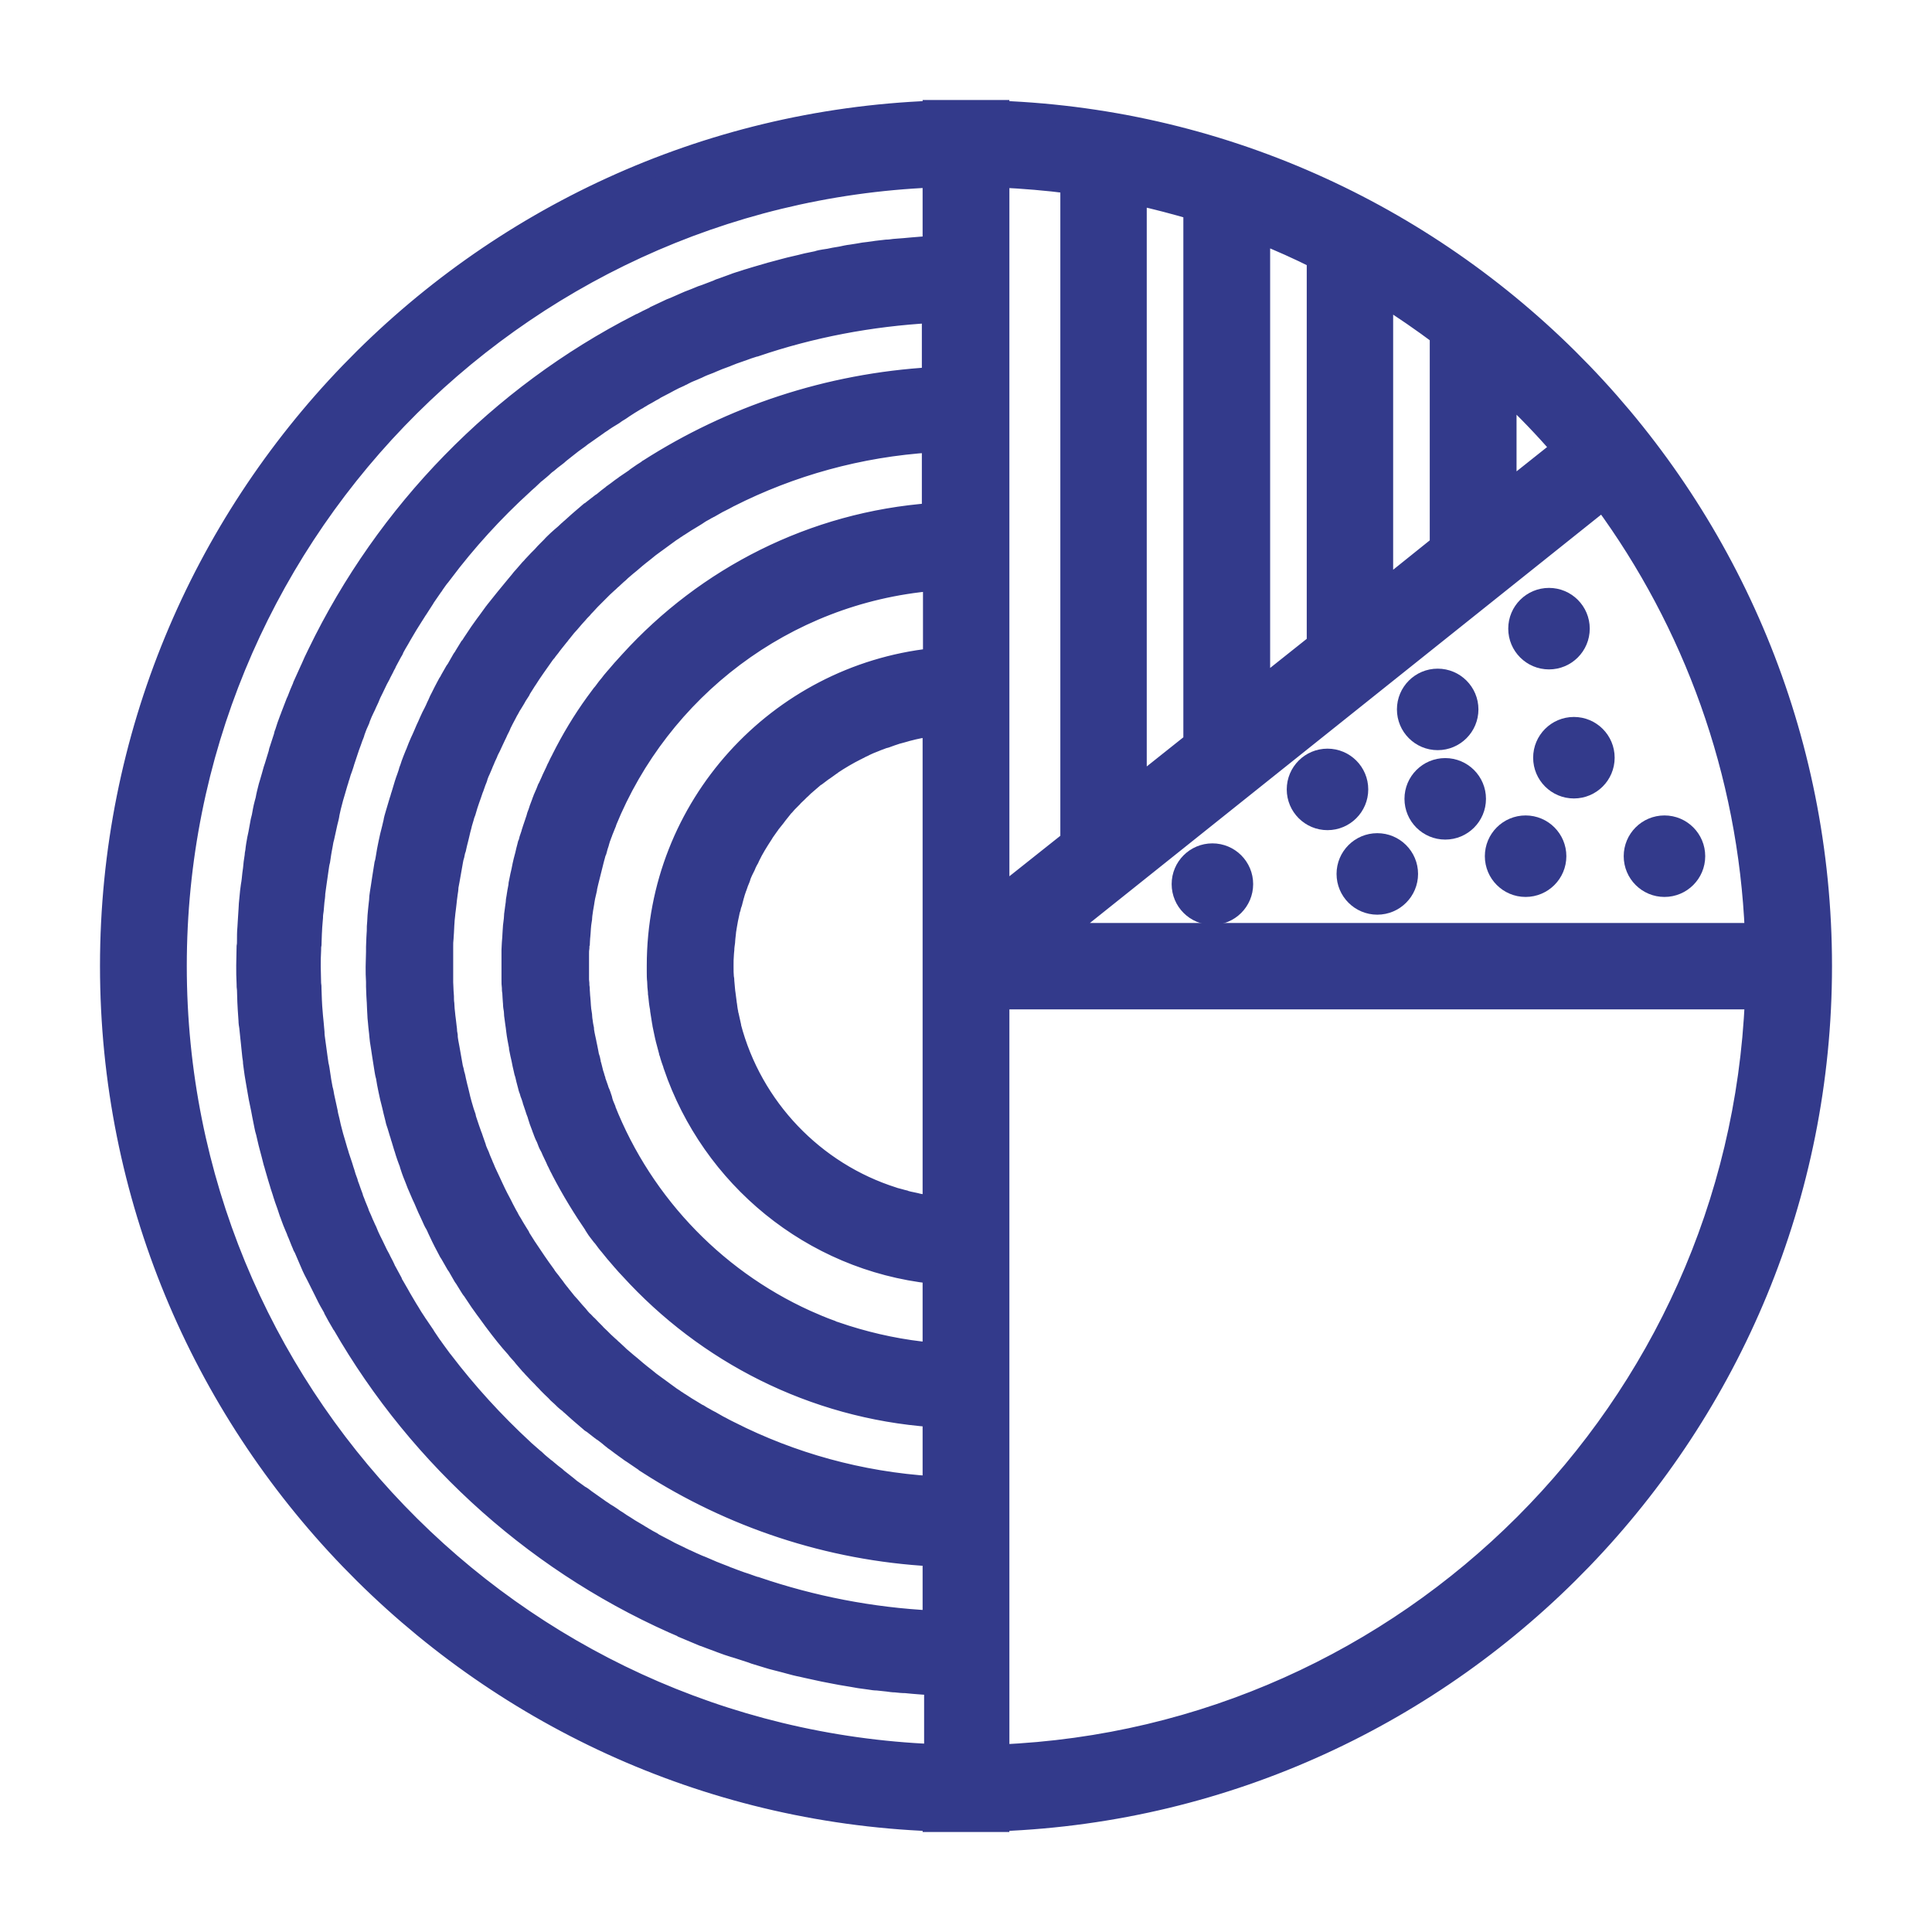 <?xml version="1.0" encoding="utf-8"?>
<!-- Generator: Adobe Illustrator 23.0.1, SVG Export Plug-In . SVG Version: 6.00 Build 0)  -->
<svg version="1.1" id="Layer_1" xmlns="http://www.w3.org/2000/svg" xmlns:xlink="http://www.w3.org/1999/xlink" x="0px" y="0px"
	 viewBox="0 0 512 512" style="enable-background:new 0 0 512 512;" xml:space="preserve">
<style type="text/css">
	.st0{fill:#333A8B;stroke:#333A8B;stroke-width:5;stroke-miterlimit:10;}
</style>
<path class="st0" d="M265,29.2V29h-9h-9v0.2C126,33.9,29,133.9,29,256s97,222.1,218,226.8v0.2h9h9v-0.2c121-4.7,218-104.7,218-226.8
	S386,33.9,265,29.2z M247,319.4c-0.2,0-0.3,0-0.5-0.1c-0.3,0-0.6-0.1-0.9-0.1c-0.7-0.1-1.5-0.3-2.2-0.4c-0.3-0.1-0.5-0.1-0.8-0.2
	c-0.8-0.2-1.6-0.3-2.3-0.5c-0.2,0-0.4-0.1-0.6-0.2c-0.9-0.2-1.7-0.5-2.6-0.7c-0.1,0-0.2-0.1-0.3-0.1c-20.9-6.6-37.3-23.7-42.9-45.1
	c0-0.1,0-0.1,0-0.2c-0.2-0.9-0.4-1.8-0.6-2.7c0-0.2-0.1-0.3-0.1-0.5c-0.2-0.8-0.3-1.7-0.4-2.5c0-0.2-0.1-0.5-0.1-0.7
	c-0.1-0.8-0.2-1.6-0.3-2.3c0-0.3-0.1-0.6-0.1-0.8c-0.1-0.8-0.1-1.6-0.2-2.3c0-0.3,0-0.6-0.1-0.8c-0.1-1.1-0.1-2.1-0.1-3.2
	c0-1.1,0-2.1,0.1-3.2c0-0.4,0.1-0.7,0.1-1c0-0.7,0.1-1.4,0.2-2.1c0-0.4,0.1-0.8,0.1-1.2c0.1-0.6,0.1-1.2,0.2-1.8
	c0.1-0.4,0.1-0.9,0.2-1.3c0.1-0.6,0.2-1.1,0.3-1.7c0.1-0.5,0.2-0.9,0.3-1.4c0.1-0.5,0.2-1.1,0.4-1.6c0.1-0.5,0.2-0.9,0.4-1.4
	c0.1-0.5,0.3-1,0.4-1.5c0.1-0.5,0.3-0.9,0.4-1.4c0.2-0.5,0.3-1,0.5-1.4c0.2-0.5,0.3-1,0.5-1.4c0.2-0.5,0.4-0.9,0.5-1.4
	c0.2-0.5,0.4-1,0.6-1.4c0.2-0.4,0.4-0.8,0.6-1.2c0.2-0.5,0.4-1,0.7-1.5c0.2-0.3,0.4-0.7,0.5-1c1-2.1,2.2-4,3.5-6
	c0.1-0.2,0.2-0.3,0.3-0.5c0.4-0.6,0.8-1.1,1.2-1.7c0.2-0.2,0.3-0.5,0.5-0.7c0.4-0.5,0.8-1,1.2-1.5c0.2-0.3,0.4-0.5,0.6-0.8
	c0.4-0.5,0.8-1,1.2-1.5c0.2-0.3,0.4-0.5,0.7-0.8c0.4-0.5,0.8-0.9,1.3-1.4c0.2-0.2,0.5-0.5,0.7-0.7c0.4-0.5,0.9-0.9,1.3-1.3
	c0.2-0.2,0.5-0.5,0.7-0.7c0.5-0.4,0.9-0.9,1.4-1.3c0.2-0.2,0.5-0.4,0.7-0.6c0.5-0.4,1-0.9,1.5-1.3c0.2-0.2,0.5-0.4,0.7-0.5
	c0.5-0.4,1.1-0.8,1.6-1.2c0.2-0.1,0.4-0.3,0.6-0.4c0.6-0.4,1.2-0.9,1.8-1.3c0,0,0.1,0,0.1-0.1c2.1-1.4,4.3-2.7,6.5-3.8
	c0.3-0.1,0.5-0.3,0.8-0.4c0.5-0.3,1.1-0.5,1.6-0.8c0.4-0.2,0.7-0.3,1.1-0.5c0.5-0.2,1-0.4,1.5-0.6c0.4-0.2,0.8-0.3,1.3-0.5
	c0.5-0.2,1-0.4,1.5-0.5c0.5-0.2,0.9-0.3,1.4-0.5c0.5-0.2,1-0.3,1.5-0.5c0.5-0.1,1-0.3,1.5-0.4c0.5-0.1,0.9-0.3,1.4-0.4
	c0.5-0.1,1.1-0.3,1.6-0.4c0.5-0.1,0.9-0.2,1.4-0.3c0.6-0.1,1.1-0.2,1.7-0.3c0.4-0.1,0.9-0.1,1.3-0.2c0.1,0,0.3,0,0.4-0.1V319.4z
	 M247,174.3c-41,4.5-73.1,39.3-73.1,81.6c0,0,0,0,0,0.1c0,0,0,0,0,0.1c0,0.5,0,1,0,1.4c0,0.8,0,1.7,0.1,2.5c0,0.9,0.1,1.9,0.2,2.8
	c0,0.4,0,0.7,0.1,1.1c0.1,1,0.2,2.1,0.4,3.1c0,0.3,0.1,0.5,0.1,0.8c0.2,1.1,0.3,2.1,0.5,3.2c0,0.2,0.1,0.4,0.1,0.6
	c0.2,1.1,0.5,2.2,0.7,3.3c0,0.1,0.1,0.3,0.1,0.4c0.3,1.1,0.6,2.3,0.9,3.4c0,0.1,0,0.2,0.1,0.3c0.3,1.2,0.7,2.3,1.1,3.4
	c0,0,0,0.1,0,0.1c10.1,29.6,36.6,51.7,68.7,55.2v20.6c-7.9-0.7-15.5-2.3-22.8-4.6c-0.3-0.1-0.6-0.2-0.9-0.3
	c-0.3-0.1-0.6-0.2-0.9-0.3c-0.5-0.2-1-0.3-1.5-0.5c-0.2-0.1-0.4-0.1-0.5-0.2c-0.6-0.2-1.2-0.5-1.8-0.7c-0.1,0-0.2-0.1-0.3-0.1
	c-0.7-0.3-1.4-0.6-2.1-0.8c0,0-0.1,0-0.1-0.1c-25.3-10.7-45.4-31.3-55.5-56.9c0,0,0-0.1,0-0.1c-0.3-0.7-0.6-1.4-0.8-2.2
	c-0.1-0.1-0.1-0.3-0.1-0.4c-0.2-0.6-0.4-1.3-0.7-1.9c-0.1-0.2-0.1-0.4-0.2-0.6c-0.2-0.6-0.4-1.1-0.6-1.7c-0.1-0.2-0.2-0.5-0.2-0.7
	c-0.2-0.5-0.3-1.1-0.5-1.6c-0.1-0.3-0.2-0.6-0.2-0.8c-0.1-0.5-0.3-1-0.4-1.5c-0.1-0.3-0.2-0.6-0.2-0.9c-0.1-0.5-0.2-1-0.4-1.5
	c-0.1-0.3-0.1-0.6-0.2-1c-0.1-0.5-0.2-1-0.3-1.5c-0.1-0.3-0.1-0.7-0.2-1c-0.1-0.5-0.2-1-0.3-1.4c-0.1-0.3-0.1-0.7-0.2-1
	c-0.1-0.5-0.2-1-0.2-1.4c-0.1-0.4-0.1-0.7-0.2-1.1c-0.1-0.5-0.1-1-0.2-1.4c0-0.4-0.1-0.7-0.1-1.1c-0.1-0.5-0.1-1-0.2-1.4
	c0-0.4-0.1-0.7-0.1-1.1c0-0.5-0.1-1-0.1-1.5c0-0.4-0.1-0.7-0.1-1.1c0-0.5-0.1-1-0.1-1.5c0-0.3,0-0.7-0.1-1c0-0.6,0-1.1-0.1-1.7
	c0-0.3,0-0.6,0-0.8c0-0.9,0-1.7,0-2.6c0-0.9,0-1.7,0-2.6c0-0.3,0-0.6,0-0.9c0-0.6,0-1.1,0.1-1.7c0-0.3,0-0.7,0.1-1
	c0-0.5,0.1-1,0.1-1.5c0-0.4,0.1-0.7,0.1-1.1c0-0.5,0.1-1,0.1-1.5c0-0.4,0.1-0.7,0.1-1.1c0.1-0.5,0.1-0.9,0.2-1.4
	c0-0.4,0.1-0.7,0.1-1.1c0.1-0.5,0.1-0.9,0.2-1.4c0.1-0.4,0.1-0.8,0.2-1.1c0.1-0.4,0.1-0.9,0.2-1.3c0.1-0.4,0.1-0.8,0.2-1.1
	c0.1-0.4,0.2-0.9,0.3-1.3c0.1-0.4,0.2-0.8,0.2-1.1c0.1-0.4,0.2-0.9,0.3-1.3c0.1-0.4,0.2-0.8,0.3-1.2c0.1-0.4,0.2-0.8,0.3-1.2
	c0.1-0.4,0.2-0.8,0.3-1.2c0.1-0.4,0.2-0.8,0.3-1.2c0.1-0.4,0.2-0.8,0.3-1.2c0.1-0.4,0.2-0.8,0.3-1.1c0.1-0.4,0.2-0.8,0.4-1.2
	c0.1-0.4,0.2-0.7,0.3-1.1c0.1-0.4,0.3-0.8,0.4-1.3c0.1-0.3,0.2-0.7,0.3-1c0.2-0.4,0.3-0.9,0.5-1.3c0.1-0.3,0.2-0.6,0.3-0.8
	c0.2-0.5,0.4-1,0.6-1.5c0.1-0.2,0.2-0.4,0.2-0.6c14.2-34.9,47-60.4,86.2-63.8V174.3z M247,135.8c-31.7,2.3-60,17-80.2,39.2
	c0,0,0,0,0,0c-0.6,0.7-1.3,1.4-1.9,2.1c0,0,0,0-0.1,0.1c-0.6,0.7-1.2,1.4-1.8,2.1c0,0-0.1,0.1-0.1,0.1c-0.6,0.7-1.2,1.4-1.7,2.1
	c0,0-0.1,0.1-0.1,0.1c-0.6,0.7-1.1,1.5-1.7,2.2c0,0-0.1,0.1-0.1,0.1c-0.6,0.8-1.1,1.5-1.7,2.3c0,0,0,0,0,0c-3.4,4.7-6.4,9.7-9,14.9
	c-0.1,0.1-0.1,0.2-0.2,0.4c-0.4,0.7-0.7,1.5-1.1,2.2c-0.1,0.2-0.2,0.5-0.3,0.7c-0.3,0.6-0.6,1.3-0.9,1.9c-0.1,0.3-0.3,0.6-0.4,0.9
	c-0.3,0.6-0.5,1.2-0.8,1.7c-0.1,0.3-0.3,0.7-0.4,1c-0.2,0.5-0.5,1.1-0.7,1.6c-0.1,0.4-0.3,0.7-0.4,1.1c-0.2,0.5-0.4,1.1-0.6,1.6
	c-0.1,0.4-0.3,0.8-0.4,1.2c-0.2,0.5-0.4,1-0.5,1.5c-0.1,0.4-0.3,0.8-0.4,1.2c-0.2,0.5-0.3,1-0.5,1.5c-0.1,0.4-0.3,0.8-0.4,1.3
	c-0.2,0.5-0.3,1-0.5,1.5c-0.1,0.4-0.2,0.9-0.4,1.3c-0.1,0.5-0.3,1-0.4,1.5c-0.1,0.4-0.2,0.9-0.3,1.3c-0.1,0.5-0.3,1-0.4,1.5
	c-0.1,0.4-0.2,0.9-0.3,1.3c-0.1,0.5-0.2,1-0.3,1.5c-0.1,0.4-0.2,0.9-0.3,1.3c-0.1,0.5-0.2,1-0.3,1.5c-0.1,0.4-0.2,0.9-0.2,1.3
	c-0.1,0.5-0.2,1-0.3,1.6c-0.1,0.4-0.1,0.9-0.2,1.3c-0.1,0.5-0.2,1.1-0.2,1.6c-0.1,0.5-0.1,0.9-0.2,1.4c-0.1,0.5-0.1,1.1-0.2,1.6
	c0,0.4-0.1,0.9-0.1,1.3c-0.1,0.6-0.1,1.1-0.2,1.7c0,0.4-0.1,0.9-0.1,1.3c0,0.6-0.1,1.2-0.1,1.8c0,0.4-0.1,0.8-0.1,1.2
	c0,0.7-0.1,1.3-0.1,2c0,0.3,0,0.7,0,1c0,1,0,2,0,3s0,2,0,3c0,0.3,0,0.7,0,1c0,0.7,0,1.3,0.1,2c0,0.4,0,0.8,0.1,1.2
	c0,0.6,0.1,1.2,0.1,1.8c0,0.4,0.1,0.9,0.1,1.3c0,0.6,0.1,1.1,0.2,1.7c0,0.4,0.1,0.9,0.1,1.3c0.1,0.5,0.1,1.1,0.2,1.6
	c0.1,0.5,0.1,0.9,0.2,1.4c0.1,0.5,0.1,1.1,0.2,1.6c0.1,0.5,0.1,0.9,0.2,1.3c0.1,0.5,0.2,1,0.3,1.6c0.1,0.5,0.2,0.9,0.2,1.3
	c0.1,0.5,0.2,1,0.3,1.5c0.1,0.4,0.2,0.9,0.3,1.3c0.1,0.5,0.2,1,0.3,1.5c0.1,0.4,0.2,0.9,0.3,1.3c0.1,0.5,0.2,1,0.4,1.5
	c0.1,0.4,0.2,0.9,0.3,1.3c0.1,0.5,0.3,1,0.4,1.5c0.1,0.4,0.2,0.9,0.4,1.3c0.1,0.5,0.3,1,0.5,1.5c0.1,0.4,0.3,0.8,0.4,1.3
	c0.2,0.5,0.3,1,0.5,1.5c0.1,0.4,0.3,0.8,0.4,1.2c0.2,0.5,0.4,1,0.5,1.5c0.1,0.4,0.3,0.8,0.4,1.2c0.2,0.5,0.4,1.1,0.6,1.6
	c0.1,0.4,0.3,0.7,0.4,1.1c0.2,0.5,0.4,1.1,0.7,1.6c0.1,0.3,0.3,0.7,0.4,1c0.2,0.6,0.5,1.2,0.8,1.7c0.1,0.3,0.3,0.6,0.4,0.9
	c0.3,0.6,0.6,1.3,0.9,1.9c0.1,0.2,0.2,0.5,0.3,0.7c0.4,0.7,0.7,1.5,1.1,2.2c0.1,0.1,0.1,0.2,0.2,0.4c2.7,5.2,5.7,10.1,9,14.9
	c0,0,0,0,0,0.1c0.5,0.8,1.1,1.5,1.7,2.3c0,0,0.1,0.1,0.1,0.1c0.6,0.7,1.1,1.5,1.7,2.2c0,0,0.1,0.1,0.1,0.1c0.6,0.7,1.1,1.4,1.7,2.1
	c0,0,0.1,0.1,0.1,0.1c0.6,0.7,1.2,1.4,1.8,2.1c0,0,0,0,0.1,0.1c0.6,0.7,1.2,1.4,1.9,2.1c0,0,0,0,0,0c20.2,22.2,48.5,36.9,80.2,39.2
	v18c-19.1-1.2-37.2-6.3-53.4-14.5c-0.1,0-0.2-0.1-0.2-0.1c-0.8-0.4-1.6-0.8-2.3-1.2c-0.2-0.1-0.4-0.2-0.6-0.3
	c-0.7-0.4-1.4-0.8-2.1-1.2c-0.3-0.1-0.5-0.3-0.8-0.4c-0.6-0.4-1.3-0.7-1.9-1.1c-0.3-0.2-0.6-0.4-0.9-0.5c-0.6-0.4-1.2-0.7-1.8-1.1
	c-0.3-0.2-0.7-0.4-1-0.6c-0.6-0.4-1.1-0.7-1.7-1.1c-0.4-0.2-0.7-0.5-1.1-0.7c-0.5-0.4-1.1-0.7-1.6-1.1c-0.4-0.3-0.7-0.5-1.1-0.8
	c-0.5-0.4-1-0.7-1.5-1.1c-0.4-0.3-0.7-0.5-1.1-0.8c-0.5-0.4-1-0.7-1.5-1.1c-0.4-0.3-0.7-0.6-1.1-0.9c-0.5-0.4-1-0.8-1.4-1.1
	c-0.4-0.3-0.7-0.6-1.1-0.9c-0.5-0.4-0.9-0.8-1.4-1.2c-0.4-0.3-0.7-0.6-1.1-0.9c-0.5-0.4-0.9-0.8-1.4-1.2c-0.4-0.3-0.7-0.6-1.1-1
	c-0.4-0.4-0.9-0.8-1.3-1.2c-0.4-0.3-0.7-0.7-1.1-1c-0.4-0.4-0.9-0.8-1.3-1.2c-0.3-0.3-0.7-0.7-1-1c-0.4-0.4-0.9-0.8-1.3-1.3
	c-0.3-0.3-0.7-0.7-1-1c-0.4-0.4-0.8-0.9-1.3-1.3c-0.3-0.3-0.6-0.7-1-1c-0.4-0.4-0.8-0.9-1.2-1.4c-0.3-0.3-0.6-0.7-0.9-1
	c-0.4-0.5-0.8-0.9-1.2-1.4c-0.3-0.3-0.6-0.7-0.9-1c-0.4-0.5-0.8-1-1.2-1.5c-0.3-0.3-0.5-0.7-0.8-1c-0.4-0.5-0.8-1-1.2-1.6
	c-0.2-0.3-0.5-0.6-0.7-0.9c-0.4-0.6-0.9-1.1-1.3-1.7c-0.1-0.2-0.3-0.4-0.4-0.6c-1.7-2.3-3.3-4.7-4.9-7.1c-0.1-0.1-0.1-0.2-0.2-0.3
	c-0.4-0.6-0.8-1.3-1.2-1.9c-0.2-0.3-0.4-0.6-0.5-0.9c-0.4-0.6-0.7-1.2-1.1-1.8c-0.2-0.3-0.4-0.7-0.6-1c-0.3-0.6-0.7-1.1-1-1.7
	c-0.2-0.4-0.4-0.8-0.6-1.1c-0.3-0.6-0.6-1.1-0.9-1.7c-0.2-0.4-0.4-0.8-0.6-1.2c-0.3-0.6-0.6-1.1-0.9-1.7c-0.2-0.4-0.4-0.8-0.6-1.2
	c-0.3-0.6-0.5-1.1-0.8-1.7c-0.2-0.4-0.4-0.9-0.6-1.3c-0.3-0.6-0.5-1.1-0.8-1.7c-0.2-0.4-0.4-0.9-0.6-1.3c-0.2-0.6-0.5-1.1-0.7-1.7
	c-0.2-0.5-0.4-0.9-0.6-1.4c-0.2-0.6-0.4-1.1-0.7-1.7c-0.2-0.5-0.4-0.9-0.5-1.4c-0.2-0.6-0.4-1.1-0.6-1.7c-0.2-0.5-0.3-1-0.5-1.4
	c-0.2-0.6-0.4-1.1-0.6-1.7c-0.2-0.5-0.3-1-0.5-1.5c-0.2-0.6-0.4-1.1-0.5-1.7c-0.2-0.5-0.3-1-0.5-1.5c-0.2-0.6-0.3-1.1-0.5-1.7
	c-0.1-0.5-0.3-1-0.4-1.5c-0.1-0.6-0.3-1.1-0.4-1.7c-0.1-0.5-0.3-1.1-0.4-1.6c-0.1-0.6-0.3-1.1-0.4-1.7c-0.1-0.5-0.2-1.1-0.4-1.6
	c-0.1-0.6-0.2-1.1-0.4-1.7c-0.1-0.6-0.2-1.1-0.3-1.7c-0.1-0.6-0.2-1.1-0.3-1.7c-0.1-0.6-0.2-1.1-0.3-1.7c-0.1-0.5-0.2-1.1-0.3-1.6
	c-0.1-0.6-0.2-1.2-0.2-1.8c-0.1-0.5-0.2-1.1-0.2-1.6c-0.1-0.6-0.1-1.2-0.2-1.8c-0.1-0.5-0.1-1.1-0.2-1.6c-0.1-0.6-0.1-1.3-0.2-1.9
	c0-0.5-0.1-1-0.1-1.5c-0.1-0.7-0.1-1.4-0.1-2c0-0.5-0.1-0.9-0.1-1.4c0-0.8-0.1-1.5-0.1-2.3c0-0.4,0-0.8,0-1.2c0-1.2,0-2.3,0-3.5
	s0-2.3,0-3.5c0-0.4,0-0.8,0-1.2c0-0.8,0-1.5,0.1-2.3c0-0.5,0.1-0.9,0.1-1.4c0-0.7,0.1-1.4,0.1-2c0-0.5,0.1-1,0.1-1.5
	c0.1-0.6,0.1-1.3,0.2-1.9c0.1-0.5,0.1-1.1,0.2-1.6c0.1-0.6,0.1-1.2,0.2-1.8c0.1-0.5,0.1-1.1,0.2-1.6c0.1-0.6,0.2-1.2,0.2-1.8
	c0.1-0.6,0.2-1.1,0.3-1.6c0.1-0.6,0.2-1.1,0.3-1.7c0.1-0.6,0.2-1.1,0.3-1.7c0.1-0.6,0.2-1.1,0.3-1.7c0.1-0.6,0.2-1.1,0.4-1.7
	c0.1-0.5,0.2-1.1,0.4-1.6c0.1-0.6,0.3-1.1,0.4-1.7c0.1-0.5,0.3-1.1,0.4-1.6c0.1-0.6,0.3-1.1,0.4-1.7c0.1-0.5,0.3-1,0.4-1.6
	c0.2-0.6,0.3-1.1,0.5-1.7c0.1-0.5,0.3-1,0.5-1.5c0.2-0.6,0.3-1.1,0.5-1.7c0.2-0.5,0.3-1,0.5-1.5c0.2-0.6,0.4-1.1,0.6-1.7
	c0.2-0.5,0.3-1,0.5-1.4c0.2-0.6,0.4-1.1,0.6-1.7c0.2-0.5,0.4-0.9,0.5-1.4c0.2-0.6,0.4-1.1,0.7-1.7c0.2-0.5,0.4-0.9,0.6-1.4
	c0.2-0.6,0.5-1.1,0.7-1.7c0.2-0.4,0.4-0.9,0.6-1.3c0.2-0.6,0.5-1.1,0.8-1.7c0.2-0.4,0.4-0.9,0.6-1.3c0.3-0.6,0.5-1.1,0.8-1.7
	c0.2-0.4,0.4-0.8,0.6-1.3c0.3-0.6,0.6-1.1,0.8-1.7c0.2-0.4,0.4-0.8,0.6-1.2c0.3-0.6,0.6-1.1,0.9-1.7c0.2-0.4,0.4-0.8,0.6-1.1
	c0.3-0.6,0.6-1.1,1-1.7c0.2-0.3,0.4-0.7,0.6-1c0.3-0.6,0.7-1.2,1.1-1.8c0.2-0.3,0.4-0.6,0.5-0.9c0.4-0.6,0.8-1.3,1.2-1.9
	c0.1-0.1,0.1-0.2,0.2-0.3c1.5-2.4,3.2-4.7,4.8-7c0.2-0.2,0.3-0.4,0.5-0.6c0.4-0.6,0.9-1.1,1.3-1.7c0.2-0.3,0.5-0.6,0.7-0.9
	c0.4-0.5,0.8-1,1.2-1.5c0.3-0.3,0.5-0.7,0.8-1c0.4-0.5,0.8-1,1.2-1.5c0.3-0.3,0.6-0.7,0.9-1c0.4-0.5,0.8-0.9,1.2-1.4
	c0.3-0.3,0.6-0.7,0.9-1c0.4-0.5,0.8-0.9,1.2-1.3c0.3-0.4,0.6-0.7,1-1.1c0.4-0.4,0.8-0.9,1.2-1.3c0.3-0.3,0.7-0.7,1-1
	c0.4-0.4,0.8-0.8,1.3-1.3c0.3-0.3,0.7-0.7,1-1c0.4-0.4,0.9-0.8,1.3-1.2c0.4-0.3,0.7-0.7,1.1-1c0.4-0.4,0.9-0.8,1.3-1.2
	c0.4-0.3,0.7-0.6,1.1-1c0.5-0.4,0.9-0.8,1.4-1.2c0.4-0.3,0.7-0.6,1.1-0.9c0.5-0.4,0.9-0.8,1.4-1.2c0.4-0.3,0.7-0.6,1.1-0.9
	c0.5-0.4,1-0.8,1.4-1.1c0.4-0.3,0.7-0.6,1.1-0.9c0.5-0.4,1-0.7,1.5-1.1c0.4-0.3,0.7-0.5,1.1-0.8c0.5-0.4,1-0.7,1.5-1.1
	c0.4-0.3,0.7-0.5,1.1-0.8c0.5-0.4,1.1-0.7,1.6-1.1c0.4-0.2,0.7-0.5,1.1-0.7c0.6-0.4,1.1-0.7,1.7-1.1c0.3-0.2,0.7-0.4,1-0.6
	c0.6-0.4,1.2-0.7,1.8-1.1c0.3-0.2,0.6-0.4,0.9-0.6c0.6-0.4,1.3-0.7,1.9-1.1c0.3-0.1,0.5-0.3,0.8-0.4c0.7-0.4,1.4-0.8,2.1-1.2
	c0.2-0.1,0.4-0.2,0.6-0.3c0.8-0.4,1.6-0.8,2.3-1.2c0.1,0,0.2-0.1,0.2-0.1c16.2-8.2,34.3-13.3,53.4-14.5V135.8z M247,99.8
	c-27.6,1.6-53.3,10.3-75.3,24.4c0,0-0.1,0-0.1,0.1c-1,0.6-2,1.3-3,2c-0.1,0.1-0.2,0.1-0.2,0.2c-0.9,0.6-1.9,1.3-2.8,1.9
	c-0.1,0.1-0.2,0.2-0.4,0.3c-0.9,0.6-1.7,1.3-2.6,1.9c-0.2,0.1-0.3,0.2-0.5,0.4c-0.8,0.6-1.6,1.2-2.4,1.9c-0.2,0.1-0.4,0.3-0.6,0.4
	c-0.8,0.6-1.5,1.2-2.3,1.8c-0.2,0.2-0.4,0.4-0.7,0.5c-0.7,0.6-1.4,1.2-2.1,1.8c-0.2,0.2-0.5,0.4-0.7,0.6c-0.7,0.6-1.3,1.2-2,1.8
	c-0.3,0.2-0.5,0.5-0.8,0.7c-0.6,0.6-1.3,1.2-1.9,1.7c-0.3,0.3-0.6,0.5-0.9,0.8c-0.6,0.6-1.2,1.1-1.7,1.7c-0.3,0.3-0.6,0.6-0.9,0.9
	c-0.5,0.5-1.1,1.1-1.6,1.7c-0.3,0.3-0.7,0.7-1,1c-0.5,0.5-1,1.1-1.5,1.6c-0.3,0.4-0.7,0.7-1,1.1c-0.4,0.5-0.9,1-1.3,1.5
	c-0.4,0.4-0.8,0.9-1.1,1.3c-0.3,0.4-0.7,0.8-1,1.2c-1.9,2.3-3.8,4.6-5.6,6.9c-0.1,0.1-0.2,0.3-0.3,0.4c-0.5,0.7-1.1,1.5-1.6,2.2
	c-0.2,0.3-0.4,0.5-0.6,0.8c-0.5,0.7-1,1.4-1.5,2.1c-0.2,0.3-0.4,0.6-0.6,0.9c-0.5,0.7-0.9,1.4-1.4,2.1c-0.2,0.3-0.4,0.7-0.7,1
	c-0.4,0.7-0.9,1.4-1.3,2.1c-0.2,0.4-0.4,0.7-0.7,1.1c-0.4,0.7-0.8,1.4-1.2,2.1c-0.2,0.4-0.4,0.7-0.7,1.1c-0.4,0.7-0.8,1.4-1.2,2.1
	c-0.2,0.4-0.4,0.8-0.7,1.2c-0.4,0.7-0.7,1.4-1.1,2.1c-0.2,0.4-0.4,0.8-0.6,1.2c-0.4,0.7-0.7,1.4-1,2.1c-0.2,0.4-0.4,0.8-0.6,1.3
	c-0.3,0.7-0.7,1.4-1,2c-0.2,0.4-0.4,0.9-0.6,1.3c-0.3,0.7-0.6,1.4-0.9,2c-0.2,0.5-0.4,0.9-0.6,1.4c-0.3,0.7-0.6,1.4-0.9,2
	c-0.2,0.5-0.4,0.9-0.6,1.4c-0.3,0.7-0.5,1.4-0.8,2c-0.2,0.5-0.4,1-0.6,1.5c-0.3,0.7-0.5,1.4-0.7,2c-0.2,0.5-0.4,1-0.5,1.5
	c-0.2,0.7-0.5,1.4-0.7,2c-0.2,0.5-0.3,1-0.5,1.6c-0.2,0.7-0.4,1.3-0.6,2c-0.2,0.5-0.3,1.1-0.5,1.6c-0.2,0.7-0.4,1.3-0.6,2
	c-0.2,0.6-0.3,1.1-0.5,1.7c-0.2,0.7-0.4,1.3-0.5,2c-0.1,0.6-0.3,1.1-0.4,1.7c-0.2,0.7-0.3,1.3-0.5,2c-0.1,0.6-0.3,1.2-0.4,1.8
	c-0.1,0.7-0.3,1.3-0.4,2c-0.1,0.6-0.2,1.2-0.3,1.8c-0.1,0.6-0.2,1.3-0.4,1.9c-0.1,0.6-0.2,1.3-0.3,1.9c-0.1,0.6-0.2,1.3-0.3,1.9
	c-0.1,0.7-0.2,1.3-0.3,2c-0.1,0.6-0.2,1.2-0.3,1.9c-0.1,0.7-0.2,1.4-0.2,2c-0.1,0.6-0.1,1.2-0.2,1.8c-0.1,0.7-0.1,1.4-0.2,2.2
	c0,0.6-0.1,1.1-0.1,1.7c-0.1,0.8-0.1,1.5-0.1,2.3c0,0.5-0.1,1.1-0.1,1.6c0,0.9-0.1,1.8-0.1,2.6c0,0.4,0,0.9,0,1.3
	c0,1.3-0.1,2.6-0.1,4s0,2.6,0.1,4c0,0.4,0,0.9,0,1.3c0,0.9,0.1,1.8,0.1,2.6c0,0.5,0.1,1.1,0.1,1.6c0,0.8,0.1,1.6,0.1,2.3
	c0,0.6,0.1,1.1,0.1,1.7c0.1,0.7,0.1,1.4,0.2,2.2c0.1,0.6,0.1,1.2,0.2,1.8c0.1,0.7,0.1,1.4,0.2,2c0.1,0.6,0.2,1.2,0.3,1.9
	c0.1,0.7,0.2,1.3,0.3,2c0.1,0.6,0.2,1.3,0.3,1.9c0.1,0.6,0.2,1.3,0.3,1.9c0.1,0.6,0.2,1.3,0.4,1.9c0.1,0.6,0.2,1.2,0.3,1.8
	c0.1,0.7,0.3,1.3,0.4,2c0.1,0.6,0.3,1.2,0.4,1.8c0.2,0.7,0.3,1.3,0.5,2c0.1,0.6,0.3,1.1,0.4,1.7c0.2,0.7,0.3,1.3,0.5,2
	c0.1,0.6,0.3,1.1,0.5,1.7c0.2,0.7,0.4,1.3,0.6,2c0.2,0.5,0.3,1.1,0.5,1.6c0.2,0.7,0.4,1.3,0.6,2c0.2,0.5,0.3,1,0.5,1.6
	c0.2,0.7,0.5,1.4,0.7,2c0.2,0.5,0.4,1,0.5,1.5c0.2,0.7,0.5,1.4,0.7,2c0.2,0.5,0.4,1,0.6,1.5c0.3,0.7,0.5,1.4,0.8,2
	c0.2,0.5,0.4,0.9,0.6,1.4c0.3,0.7,0.6,1.4,0.9,2c0.2,0.5,0.4,0.9,0.6,1.4c0.3,0.7,0.6,1.4,0.9,2c0.2,0.4,0.4,0.9,0.6,1.3
	c0.3,0.7,0.6,1.4,1,2c0.2,0.4,0.4,0.8,0.6,1.3c0.3,0.7,0.7,1.4,1,2.1c0.2,0.4,0.4,0.8,0.6,1.2c0.4,0.7,0.7,1.4,1.1,2.1
	c0.2,0.4,0.4,0.8,0.7,1.2c0.4,0.7,0.8,1.4,1.2,2.1c0.2,0.4,0.4,0.7,0.7,1.1c0.4,0.7,0.8,1.4,1.2,2.1c0.2,0.4,0.4,0.7,0.7,1.1
	c0.4,0.7,0.9,1.4,1.3,2.1c0.2,0.3,0.4,0.7,0.7,1c0.5,0.7,0.9,1.4,1.4,2.1c0.2,0.3,0.4,0.6,0.6,0.9c0.5,0.7,1,1.4,1.5,2.1
	c0.2,0.3,0.4,0.5,0.6,0.8c0.5,0.7,1.1,1.5,1.6,2.2c0.1,0.1,0.2,0.3,0.3,0.4c1.8,2.4,3.6,4.7,5.6,6.9c0.3,0.4,0.6,0.8,1,1.2
	c0.4,0.4,0.8,0.9,1.1,1.3c0.4,0.5,0.9,1,1.3,1.5c0.3,0.4,0.7,0.7,1,1.1c0.5,0.5,1,1.1,1.5,1.6c0.3,0.3,0.7,0.7,1,1
	c0.5,0.6,1.1,1.1,1.6,1.7c0.3,0.3,0.6,0.6,0.9,0.9c0.6,0.6,1.2,1.1,1.7,1.7c0.3,0.3,0.6,0.5,0.9,0.8c0.6,0.6,1.2,1.2,1.9,1.7
	c0.3,0.2,0.5,0.5,0.8,0.7c0.7,0.6,1.3,1.2,2,1.8c0.2,0.2,0.5,0.4,0.7,0.6c0.7,0.6,1.4,1.2,2.1,1.8c0.2,0.2,0.4,0.4,0.7,0.5
	c0.8,0.6,1.5,1.2,2.3,1.8c0.2,0.2,0.4,0.3,0.6,0.4c0.8,0.6,1.6,1.2,2.4,1.9c0.2,0.1,0.3,0.2,0.5,0.4c0.9,0.6,1.7,1.3,2.6,1.9
	c0.1,0.1,0.2,0.2,0.4,0.3c0.9,0.7,1.8,1.3,2.8,1.9c0.1,0.1,0.2,0.1,0.2,0.2c1,0.7,2,1.3,3,2c0,0,0.1,0,0.1,0.1
	c22,14.1,47.7,22.9,75.3,24.4v16.7c-16.2-0.8-31.8-3.9-46.5-8.9c0,0-0.1,0-0.1,0c-1.3-0.4-2.5-0.9-3.8-1.3c-0.1,0-0.2-0.1-0.3-0.1
	c-1.2-0.4-2.4-0.9-3.5-1.3c-0.2-0.1-0.4-0.1-0.5-0.2c-1.1-0.4-2.2-0.9-3.3-1.3c-0.2-0.1-0.5-0.2-0.7-0.3c-1-0.4-2-0.9-3.1-1.3
	c-0.3-0.1-0.6-0.3-0.9-0.4c-1-0.4-1.9-0.9-2.9-1.3c-0.3-0.2-0.7-0.3-1-0.5c-0.9-0.4-1.8-0.9-2.7-1.3c-0.4-0.2-0.7-0.4-1.1-0.6
	c-0.8-0.4-1.7-0.9-2.5-1.3c-0.4-0.2-0.8-0.4-1.2-0.7c-0.8-0.4-1.6-0.9-2.3-1.3c-0.4-0.3-0.9-0.5-1.3-0.8c-0.7-0.4-1.5-0.9-2.2-1.3
	c-0.5-0.3-0.9-0.6-1.4-0.9c-0.7-0.4-1.3-0.8-2-1.3c-0.5-0.3-1-0.6-1.5-1c-0.6-0.4-1.2-0.8-1.9-1.2c-0.5-0.4-1.1-0.7-1.6-1.1
	c-0.6-0.4-1.1-0.8-1.7-1.2c-0.6-0.4-1.1-0.8-1.7-1.2c-0.5-0.4-1-0.8-1.6-1.1c-0.6-0.4-1.2-0.9-1.8-1.3c-0.5-0.3-0.9-0.7-1.4-1.1
	c-0.6-0.5-1.3-1-1.9-1.5c-0.4-0.3-0.8-0.6-1.2-1c-0.7-0.5-1.4-1.1-2-1.6c-0.3-0.3-0.6-0.5-1-0.8c-0.7-0.6-1.5-1.2-2.2-1.9
	c-0.2-0.2-0.4-0.4-0.7-0.6c-0.8-0.7-1.6-1.4-2.4-2.1c-0.1-0.1-0.1-0.1-0.2-0.2c-7.8-7.2-15-15.1-21.4-23.5c0,0,0,0-0.1-0.1
	c-0.7-1-1.5-2-2.2-3c-0.1-0.1-0.2-0.2-0.2-0.3c-0.7-0.9-1.3-1.9-2-2.9c-0.1-0.2-0.2-0.3-0.3-0.5c-0.6-0.9-1.2-1.8-1.9-2.8
	c-0.1-0.2-0.3-0.4-0.4-0.6c-0.6-0.9-1.2-1.8-1.7-2.7c-0.2-0.3-0.3-0.5-0.5-0.8c-0.5-0.9-1.1-1.8-1.6-2.7c-0.2-0.3-0.3-0.6-0.5-0.9
	c-0.5-0.9-1-1.7-1.5-2.6c-0.2-0.3-0.4-0.6-0.5-1c-0.5-0.9-0.9-1.7-1.4-2.6c-0.2-0.3-0.4-0.7-0.5-1c-0.4-0.9-0.9-1.7-1.3-2.6
	c-0.2-0.4-0.4-0.7-0.6-1.1c-0.4-0.8-0.8-1.7-1.2-2.5c-0.2-0.4-0.4-0.8-0.6-1.2c-0.4-0.8-0.8-1.7-1.1-2.5c-0.2-0.4-0.4-0.8-0.6-1.3
	c-0.4-0.8-0.7-1.7-1.1-2.5c-0.2-0.4-0.4-0.9-0.5-1.3c-0.3-0.8-0.7-1.6-1-2.5c-0.2-0.5-0.4-0.9-0.5-1.4c-0.3-0.8-0.6-1.6-0.9-2.5
	c-0.2-0.5-0.4-1-0.5-1.5c-0.3-0.8-0.6-1.6-0.8-2.4c-0.2-0.5-0.3-1-0.5-1.6c-0.3-0.8-0.5-1.6-0.8-2.4c-0.2-0.5-0.3-1.1-0.5-1.6
	c-0.2-0.8-0.5-1.6-0.7-2.4c-0.2-0.6-0.3-1.1-0.5-1.7c-0.2-0.8-0.4-1.6-0.6-2.3c-0.1-0.6-0.3-1.2-0.4-1.8c-0.2-0.8-0.4-1.5-0.5-2.3
	c-0.1-0.6-0.3-1.2-0.4-1.8c-0.2-0.8-0.3-1.5-0.5-2.3c-0.1-0.6-0.2-1.3-0.4-1.9c-0.1-0.7-0.3-1.5-0.4-2.2c-0.1-0.7-0.2-1.3-0.3-2
	c-0.1-0.7-0.2-1.5-0.4-2.2c-0.1-0.7-0.2-1.4-0.3-2.1c-0.1-0.7-0.2-1.4-0.3-2.2c-0.1-0.7-0.2-1.5-0.3-2.2c-0.1-0.7-0.2-1.4-0.2-2.1
	c-0.1-0.8-0.1-1.5-0.2-2.3c-0.1-0.7-0.1-1.3-0.2-2c-0.1-0.8-0.1-1.7-0.2-2.5c0-0.6-0.1-1.2-0.1-1.9c0-0.9-0.1-1.9-0.1-2.8
	c0-0.5,0-1-0.1-1.5c0-1.5-0.1-2.9-0.1-4.4s0-2.9,0.1-4.4c0-0.5,0-1,0.1-1.5c0-0.9,0.1-1.9,0.1-2.8c0-0.6,0.1-1.2,0.1-1.9
	c0.1-0.8,0.1-1.7,0.2-2.5c0-0.7,0.1-1.3,0.2-2c0.1-0.8,0.1-1.6,0.2-2.3c0.1-0.7,0.2-1.4,0.2-2.1c0.1-0.7,0.2-1.5,0.3-2.2
	c0.1-0.7,0.2-1.4,0.3-2.1c0.1-0.7,0.2-1.4,0.3-2.1c0.1-0.7,0.2-1.5,0.4-2.2c0.1-0.7,0.2-1.3,0.3-2c0.1-0.8,0.3-1.5,0.4-2.2
	c0.1-0.6,0.2-1.3,0.4-1.9c0.2-0.8,0.3-1.5,0.5-2.3c0.1-0.6,0.3-1.2,0.4-1.8c0.2-0.8,0.4-1.5,0.5-2.3c0.1-0.6,0.3-1.2,0.4-1.8
	c0.2-0.8,0.4-1.6,0.6-2.3c0.2-0.6,0.3-1.1,0.5-1.7c0.2-0.8,0.5-1.6,0.7-2.4c0.2-0.5,0.3-1.1,0.5-1.6c0.2-0.8,0.5-1.6,0.8-2.4
	c0.2-0.5,0.3-1,0.5-1.6c0.3-0.8,0.5-1.6,0.8-2.4c0.2-0.5,0.3-1,0.5-1.5c0.3-0.8,0.6-1.6,0.9-2.5c0.2-0.5,0.4-0.9,0.5-1.4
	c0.3-0.8,0.6-1.7,1-2.5c0.2-0.4,0.4-0.9,0.5-1.3c0.3-0.8,0.7-1.7,1.1-2.5c0.2-0.4,0.4-0.8,0.6-1.3c0.4-0.8,0.8-1.7,1.1-2.5
	c0.2-0.4,0.4-0.8,0.6-1.2c0.4-0.8,0.8-1.7,1.2-2.5c0.2-0.4,0.4-0.7,0.6-1.1c0.4-0.9,0.9-1.7,1.3-2.6c0.2-0.3,0.4-0.7,0.5-1
	c0.5-0.9,0.9-1.7,1.4-2.6c0.2-0.3,0.4-0.6,0.5-1c0.5-0.9,1-1.8,1.5-2.6c0.2-0.3,0.3-0.6,0.5-0.9c0.5-0.9,1.1-1.8,1.6-2.7
	c0.2-0.3,0.3-0.5,0.5-0.8c0.6-0.9,1.1-1.8,1.7-2.7c0.1-0.2,0.3-0.4,0.4-0.6c0.6-0.9,1.2-1.9,1.8-2.8c0.1-0.2,0.2-0.3,0.3-0.5
	c0.7-1,1.3-1.9,2-2.9c0.1-0.1,0.2-0.2,0.2-0.3c0.7-1,1.4-2,2.2-3c0,0,0-0.1,0.1-0.1c6.4-8.5,13.6-16.4,21.4-23.5
	c0.1-0.1,0.1-0.1,0.2-0.2c0.8-0.7,1.6-1.4,2.4-2.2c0.2-0.2,0.4-0.4,0.7-0.6c0.7-0.6,1.5-1.2,2.2-1.9c0.3-0.3,0.6-0.5,1-0.8
	c0.7-0.6,1.3-1.1,2-1.6c0.4-0.3,0.8-0.6,1.2-1c0.6-0.5,1.3-1,1.9-1.5c0.5-0.4,0.9-0.7,1.4-1.1c0.6-0.4,1.2-0.9,1.8-1.3
	c0.5-0.4,1-0.8,1.5-1.1c0.6-0.4,1.1-0.8,1.7-1.2c0.6-0.4,1.1-0.8,1.7-1.2c0.5-0.4,1.1-0.7,1.6-1.1c0.6-0.4,1.2-0.8,1.9-1.2
	c0.5-0.3,1-0.6,1.5-1c0.7-0.4,1.3-0.8,2-1.3c0.5-0.3,0.9-0.6,1.4-0.9c0.7-0.4,1.4-0.9,2.2-1.3c0.4-0.3,0.9-0.5,1.3-0.8
	c0.8-0.4,1.6-0.9,2.3-1.3c0.4-0.2,0.8-0.4,1.2-0.7c0.8-0.4,1.7-0.9,2.5-1.3c0.4-0.2,0.7-0.4,1.1-0.6c0.9-0.5,1.8-0.9,2.7-1.3
	c0.3-0.2,0.7-0.3,1-0.5c0.9-0.5,1.9-0.9,2.9-1.3c0.3-0.1,0.6-0.3,0.9-0.4c1-0.5,2-0.9,3.1-1.3c0.2-0.1,0.5-0.2,0.7-0.3
	c1.1-0.5,2.2-0.9,3.3-1.3c0.2-0.1,0.4-0.1,0.5-0.2c1.2-0.5,2.3-0.9,3.5-1.3c0.1,0,0.2-0.1,0.3-0.1c1.3-0.5,2.5-0.9,3.8-1.3
	c0,0,0.1,0,0.1,0c14.7-5,30.3-8,46.5-8.9V99.8z M247,65.1c-0.1,0-0.3,0-0.4,0c-0.8,0-1.5,0.1-2.3,0.1c-0.8,0.1-1.7,0.1-2.5,0.2
	c-0.7,0.1-1.5,0.1-2.2,0.2c-0.9,0.1-1.7,0.1-2.6,0.2c-0.7,0.1-1.4,0.2-2.1,0.2c-0.9,0.1-1.7,0.2-2.6,0.3c-0.7,0.1-1.4,0.2-2.1,0.3
	c-0.9,0.1-1.8,0.2-2.7,0.4c-0.7,0.1-1.3,0.2-1.9,0.3c-0.9,0.1-1.8,0.3-2.7,0.5c-0.6,0.1-1.2,0.2-1.8,0.3c-0.9,0.2-1.9,0.4-2.8,0.5
	c-0.6,0.1-1.2,0.2-1.7,0.4c-1,0.2-1.9,0.4-2.9,0.6c-0.5,0.1-1.1,0.3-1.6,0.4c-1,0.2-2,0.5-3,0.7c-0.5,0.1-1,0.3-1.5,0.4
	c-1,0.3-2,0.5-3,0.8c-0.5,0.1-0.9,0.3-1.4,0.4c-1,0.3-2.1,0.6-3.1,0.9c-0.4,0.1-0.9,0.3-1.3,0.4c-1.1,0.3-2.1,0.7-3.2,1
	c-0.4,0.1-0.8,0.3-1.1,0.4c-1.1,0.4-2.2,0.8-3.3,1.2c-0.3,0.1-0.7,0.2-1,0.4c-1.1,0.4-2.3,0.9-3.4,1.3c-0.3,0.1-0.6,0.2-0.9,0.3
	c-1.2,0.5-2.4,1-3.5,1.4c-0.2,0.1-0.5,0.2-0.7,0.3c-1.2,0.5-2.4,1.1-3.7,1.6c-0.2,0.1-0.3,0.2-0.5,0.2c-1.3,0.6-2.5,1.2-3.8,1.8
	c-0.1,0.1-0.2,0.1-0.3,0.2c-1.3,0.6-2.7,1.3-4,2c0,0-0.1,0-0.1,0c-37.1,19-67.1,49.8-85.3,87.4c0,0,0,0,0,0
	c-0.7,1.4-1.3,2.7-1.9,4.1c0,0.1,0,0.1-0.1,0.2c-0.6,1.3-1.2,2.7-1.8,4c0,0.1-0.1,0.2-0.1,0.3c-0.6,1.3-1.1,2.6-1.6,3.9
	c-0.1,0.1-0.1,0.3-0.2,0.4c-0.5,1.3-1,2.6-1.5,3.9c-0.1,0.2-0.1,0.4-0.2,0.5c-0.5,1.3-0.9,2.5-1.3,3.8c-0.1,0.2-0.2,0.4-0.2,0.7
	c-0.4,1.2-0.8,2.5-1.2,3.7c-0.1,0.3-0.2,0.5-0.2,0.8c-0.4,1.2-0.7,2.4-1.1,3.6c-0.1,0.3-0.2,0.6-0.3,0.9c-0.3,1.2-0.7,2.4-1,3.5
	c-0.1,0.3-0.2,0.7-0.3,1c-0.3,1.2-0.6,2.3-0.8,3.5c-0.1,0.4-0.2,0.8-0.3,1.1c-0.3,1.1-0.5,2.3-0.7,3.4c-0.1,0.4-0.2,0.8-0.3,1.2
	c-0.2,1.1-0.4,2.2-0.6,3.3c-0.1,0.5-0.2,0.9-0.3,1.4c-0.2,1.1-0.4,2.2-0.5,3.3c-0.1,0.5-0.2,1-0.2,1.4c-0.2,1.1-0.3,2.1-0.4,3.2
	c-0.1,0.5-0.1,1-0.2,1.5c-0.1,1-0.2,2.1-0.4,3.1c-0.1,0.5-0.1,1.1-0.2,1.6c-0.1,1-0.2,2.1-0.3,3.1c0,0.6-0.1,1.1-0.1,1.7
	c-0.1,1.1-0.1,2.1-0.2,3.2c0,0.5-0.1,1.1-0.1,1.6c-0.1,1.1-0.1,2.2-0.1,3.4c0,0.5,0,1-0.1,1.5c0,1.6-0.1,3.2-0.1,4.9s0,3.2,0.1,4.9
	c0,0.5,0,1,0.1,1.6c0,1.1,0.1,2.2,0.1,3.3c0,0.6,0.1,1.2,0.1,1.8c0.1,1,0.1,2,0.2,3c0,0.6,0.1,1.2,0.2,1.8c0.1,1,0.2,2,0.3,2.9
	c0.1,0.6,0.1,1.2,0.2,1.9c0.1,1,0.2,1.9,0.3,2.9c0.1,0.6,0.2,1.2,0.2,1.8c0.1,1,0.3,1.9,0.4,2.9c0.1,0.6,0.2,1.2,0.3,1.8
	c0.2,1,0.3,1.9,0.5,2.9c0.1,0.6,0.2,1.1,0.3,1.7c0.2,1,0.4,2,0.6,2.9c0.1,0.6,0.2,1.1,0.3,1.6c0.2,1,0.4,2,0.6,3
	c0.1,0.5,0.2,1,0.4,1.6c0.2,1,0.5,2,0.7,3c0.1,0.5,0.3,1,0.4,1.5c0.3,1,0.5,2,0.8,3.1c0.1,0.5,0.3,0.9,0.4,1.4
	c0.3,1,0.6,2.1,0.9,3.1c0.1,0.4,0.3,0.9,0.4,1.3c0.3,1.1,0.7,2.1,1,3.2c0.1,0.4,0.3,0.8,0.4,1.2c0.4,1.1,0.8,2.2,1.1,3.2
	c0.1,0.4,0.3,0.7,0.4,1.1c0.4,1.1,0.8,2.2,1.3,3.3c0.1,0.3,0.3,0.6,0.4,1c0.5,1.1,0.9,2.3,1.4,3.4c0.1,0.3,0.2,0.6,0.4,0.8
	c0.5,1.2,1,2.3,1.5,3.5c0.1,0.2,0.2,0.5,0.3,0.7c0.5,1.2,1.1,2.4,1.7,3.5c0.1,0.2,0.2,0.4,0.3,0.6c0.6,1.2,1.2,2.4,1.8,3.6
	c0.1,0.1,0.1,0.3,0.2,0.4c0.6,1.3,1.3,2.5,2,3.7c0,0.1,0.1,0.2,0.1,0.3c0.7,1.3,1.4,2.6,2.2,3.9c0,0,0,0.1,0.1,0.1
	c20.7,36,52.8,64.6,91.4,80.9c0,0,0.1,0,0.1,0.1c1.4,0.6,2.7,1.1,4.1,1.7c0.1,0,0.2,0.1,0.3,0.1c1.3,0.5,2.6,1,4,1.5
	c0.2,0.1,0.3,0.1,0.5,0.2c1.3,0.5,2.5,0.9,3.8,1.3c0.2,0.1,0.4,0.1,0.7,0.2c1.2,0.4,2.5,0.8,3.7,1.2c0.3,0.1,0.5,0.2,0.8,0.3
	c1.2,0.4,2.4,0.7,3.6,1.1c0.3,0.1,0.6,0.2,1,0.3c1.1,0.3,2.3,0.6,3.5,0.9c0.4,0.1,0.8,0.2,1.1,0.3c1.1,0.3,2.2,0.6,3.3,0.8
	c0.4,0.1,0.9,0.2,1.3,0.3c1.1,0.2,2.1,0.5,3.2,0.7c0.5,0.1,1,0.2,1.4,0.3c1,0.2,2.1,0.4,3.1,0.6c0.5,0.1,1.1,0.2,1.6,0.3
	c1,0.2,2,0.3,3,0.5c0.6,0.1,1.1,0.2,1.7,0.3c1,0.1,1.9,0.3,2.9,0.4c0.6,0.1,1.2,0.2,1.9,0.2c0.9,0.1,1.8,0.2,2.8,0.3
	c0.7,0.1,1.3,0.2,2,0.2c0.9,0.1,1.8,0.2,2.7,0.2c0.7,0.1,1.4,0.1,2.1,0.2c0.8,0.1,1.7,0.1,2.6,0.2c0.8,0,1.5,0.1,2.3,0.1
	c0.1,0,0.3,0,0.4,0v18C135.9,460.1,47,368.3,47,256S135.9,51.9,247,47.2V65.1z M424.8,132.8c23.7,32.3,38.3,71.7,40.1,114.3H281.7
	L424.8,132.8z M366.7,156.2V78.8c5.1,3.2,10,6.6,14.7,10.1v55.5L366.7,156.2z M348.8,170.5l-14.7,11.7V62.1c5,2,9.9,4.2,14.7,6.6
	V170.5z M316.1,196.6l-14.7,11.7V51.9c5,1.1,9.9,2.4,14.7,3.8V196.6z M413.6,118.8l-14.2,11.3V104
	C404.4,108.7,409.1,113.6,413.6,118.8z M265,191.9v-18v-20.6v-18v-18v-18V82.9v-18V47.2c6.2,0.3,12.4,0.8,18.5,1.6v173.9L265,237.4
	V191.9z M265,464.8v-17.7v-9v-9v-16.7v-18v-18v-18V338v-18V265h199.9C460.3,373.2,373.2,460.3,265,464.8z"/>
<g>
	<circle class="st0" cx="321.3" cy="234.3" r="8.3"/>
</g>
<g>
	<circle class="st0" cx="351.8" cy="209.2" r="8.3"/>
</g>
<g>
	<circle class="st0" cx="365" cy="231.6" r="8.3"/>
</g>
<g>
	<circle class="st0" cx="381" cy="188" r="8.3"/>
</g>
<g>
	<circle class="st0" cx="383" cy="211.7" r="8.3"/>
</g>
<g>
	<circle class="st0" cx="404.3" cy="226.9" r="8.3"/>
</g>
<g>
	<circle class="st0" cx="417.1" cy="200.8" r="8.3"/>
</g>
<g>
	<circle class="st0" cx="441.1" cy="226.9" r="8.3"/>
</g>
<g>
	<circle class="st0" cx="410.5" cy="166.6" r="8.3"/>
</g>
</svg>
